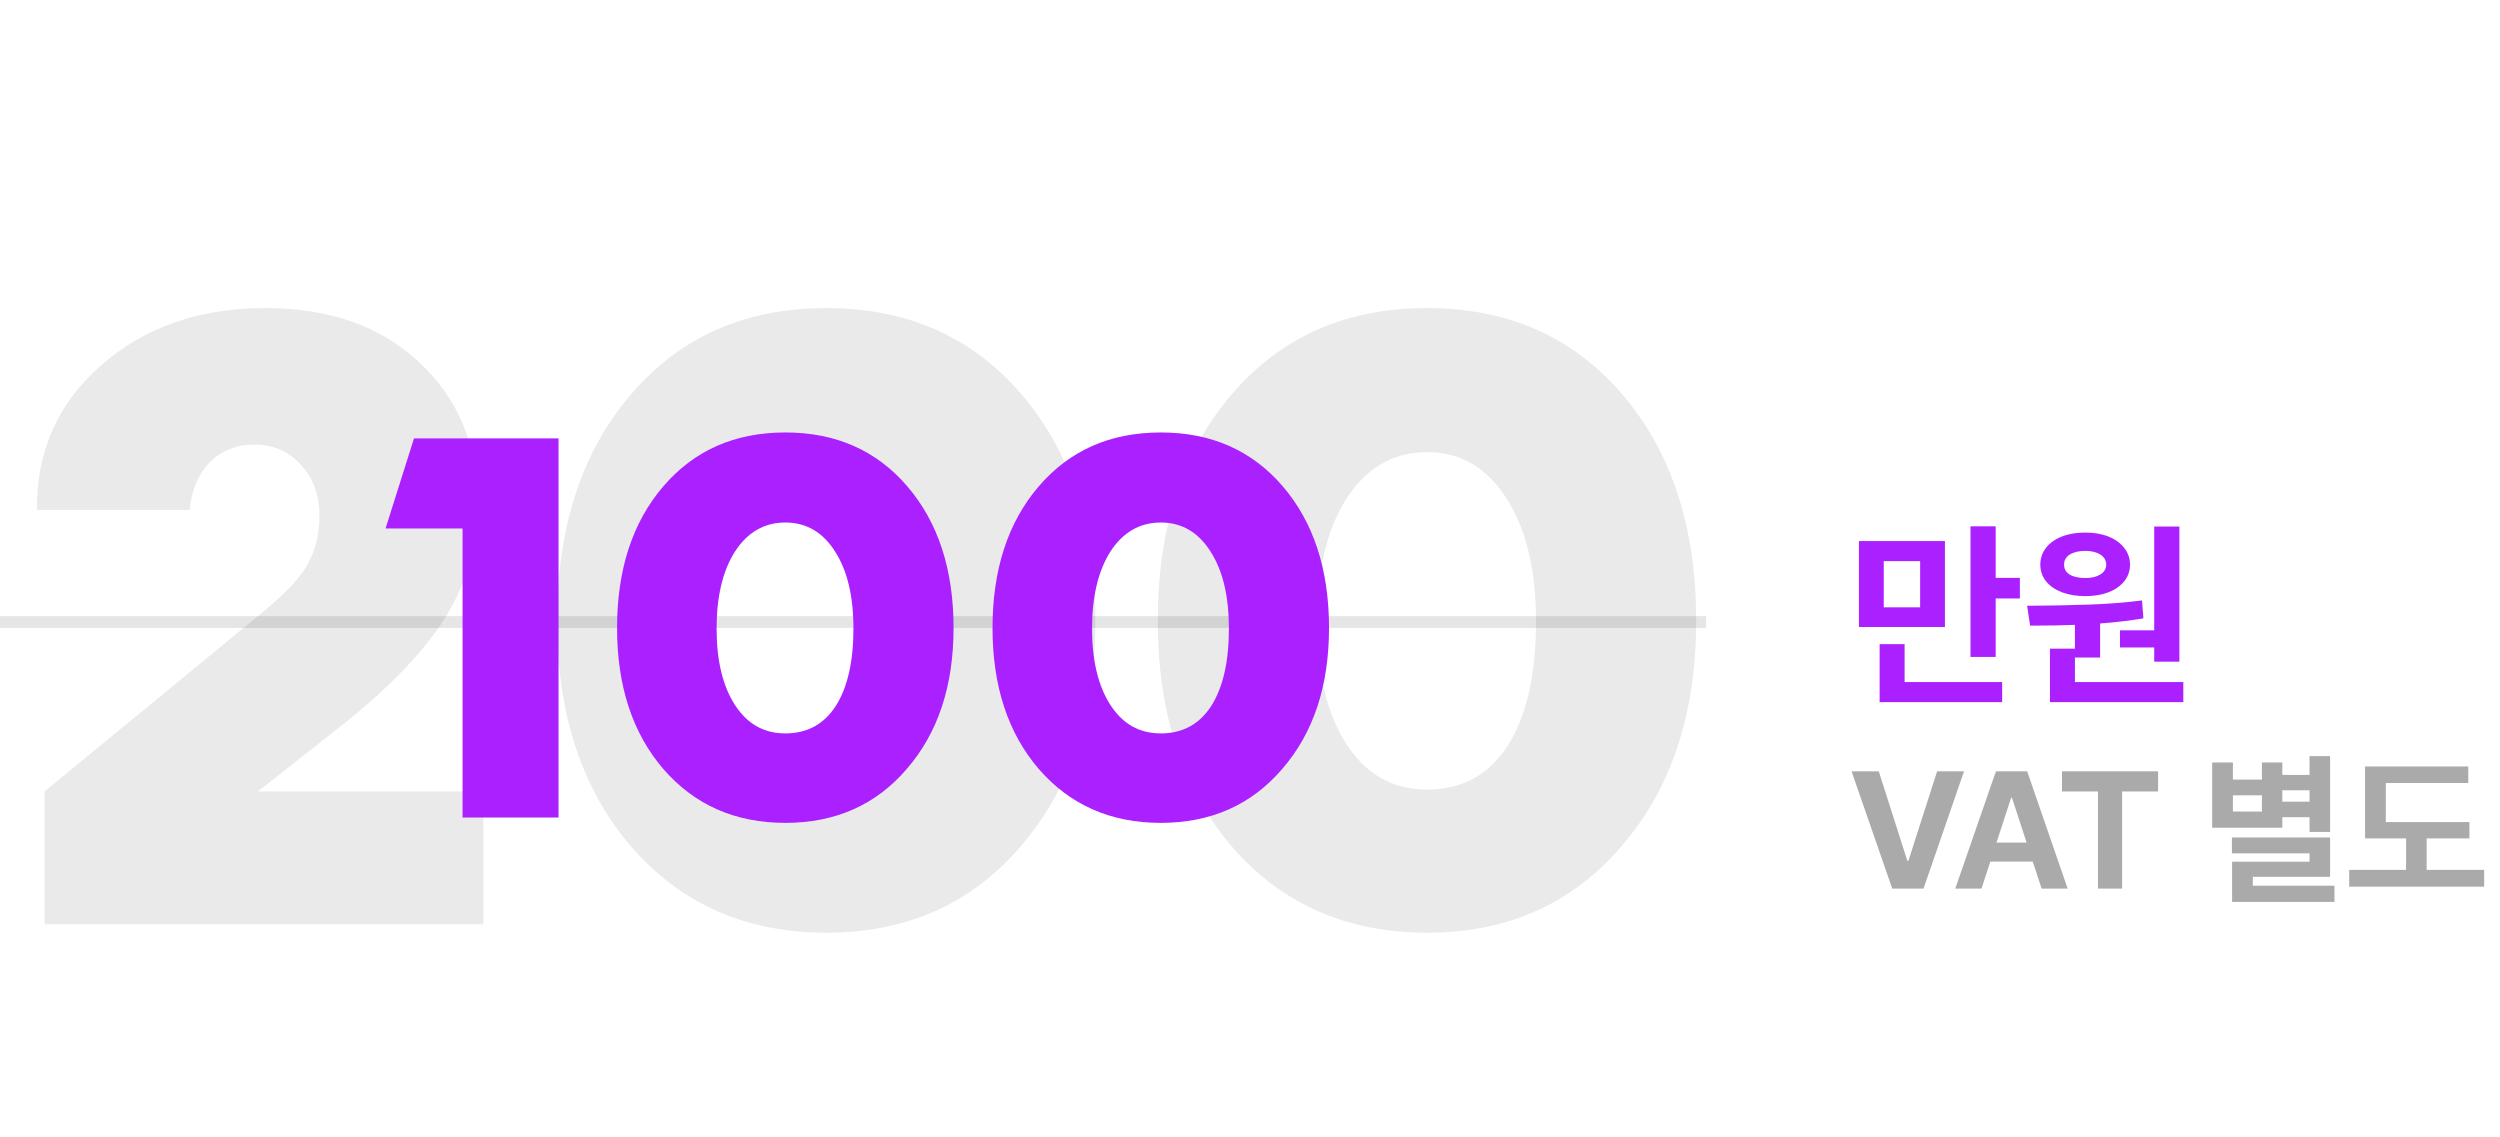 <svg width="211" height="96" viewBox="0 0 211 96" fill="none" xmlns="http://www.w3.org/2000/svg">
<path d="M164.151 52.92H156.896V45.665H164.151V52.92ZM158.988 51.26H162.06V47.358H158.988V51.26ZM168.435 48.77H170.477V50.513H168.435V55.443H166.31V44.42H168.435V48.77ZM168.982 59.262H158.64V54.364H160.748V57.568H168.982V59.262ZM183.94 55.842H181.815V54.647H178.927V53.202H181.815V44.437H183.94V55.842ZM184.272 59.262H173.017V54.746H175.125V52.737C174.096 52.782 172.834 52.804 171.34 52.804L171.091 51.127C173.039 51.116 174.79 51.083 176.345 51.027C177.9 50.972 179.381 50.856 180.786 50.679L180.902 52.19C179.751 52.383 178.534 52.527 177.25 52.621V55.493H175.125V57.568H184.272V59.262ZM176.005 44.951C176.73 44.946 177.377 45.056 177.947 45.283C178.517 45.51 178.963 45.831 179.284 46.246C179.61 46.656 179.773 47.126 179.773 47.657C179.773 48.183 179.613 48.648 179.292 49.052C178.971 49.456 178.523 49.768 177.947 49.99C177.377 50.206 176.73 50.313 176.005 50.313C175.263 50.313 174.605 50.206 174.029 49.99C173.454 49.768 173.006 49.459 172.685 49.06C172.364 48.656 172.203 48.188 172.203 47.657C172.203 47.126 172.361 46.656 172.676 46.246C172.997 45.831 173.445 45.51 174.021 45.283C174.602 45.056 175.263 44.946 176.005 44.951ZM176.005 46.495C175.457 46.495 175.02 46.597 174.693 46.802C174.367 47.007 174.206 47.292 174.212 47.657C174.206 48.017 174.364 48.296 174.685 48.496C175.012 48.689 175.451 48.786 176.005 48.786C176.525 48.786 176.946 48.687 177.267 48.487C177.593 48.288 177.759 48.011 177.765 47.657C177.759 47.292 177.593 47.007 177.267 46.802C176.946 46.597 176.525 46.495 176.005 46.495Z" fill="#AA20FF"/>
<path d="M160.977 72.648H161.072L163.492 65.102H165.762L162.344 75H159.705L156.273 65.102H158.57L160.977 72.648ZM165.023 75L168.455 65.102H171.094L174.512 75H172.311L171.565 72.717H167.983L167.238 75H165.023ZM171.046 71.117L169.809 67.33H169.74L168.503 71.117H171.046ZM174.033 65.102H182.141V66.797H179.105V75H177.068V66.797H174.033V65.102ZM196.66 70.215H194.924V68.971H192.627V69.859H186.707V64.35H188.457V65.799H190.904V64.35H192.627V65.402H194.924V63.816H196.66V70.215ZM196.66 74.002H190.139V74.754H197.029V76.121H188.389V72.731H194.924V72.019H188.375V70.68H196.66V74.002ZM190.904 68.492V67.125H188.457V68.492H190.904ZM194.924 67.658V66.701H192.627V67.658H194.924ZM208.418 70.762H204.809V73.414H209.662V74.836H198.273V73.414H203.072V70.762H199.613V64.691H208.322V66.086H201.363V69.381H208.418V70.762Z" fill="#AAAAAA"/>
<path d="M40.8 78H3.76V66.8L21.28 52.4C23.627 50.533 25.147 49.013 25.84 47.84C26.587 46.613 26.96 45.173 26.96 43.52C26.96 41.76 26.427 40.32 25.36 39.2C24.347 38.08 23.04 37.52 21.44 37.52C19.947 37.52 18.693 38.027 17.68 39.04C16.72 40.053 16.16 41.387 16 43.04H3.12C3.067 38.133 4.853 34.08 8.48 30.88C12.16 27.627 16.8 26 22.4 26C27.787 26 32.107 27.52 35.36 30.56C38.667 33.6 40.32 37.6 40.32 42.56C40.32 45.867 39.467 48.96 37.76 51.84C36.053 54.667 33.227 57.68 29.28 60.88L21.76 66.8H40.8V78ZM47.015 52.4C47.015 44.507 49.095 38.133 53.255 33.28C57.415 28.427 62.908 26 69.735 26C76.562 26 82.055 28.427 86.215 33.28C90.375 38.133 92.455 44.507 92.455 52.4C92.455 60.24 90.348 66.587 86.135 71.44C81.975 76.293 76.508 78.72 69.735 78.72C62.962 78.72 57.468 76.293 53.255 71.44C49.095 66.587 47.015 60.24 47.015 52.4ZM78.935 52.48C78.935 48.107 78.108 44.64 76.455 42.08C74.802 39.467 72.562 38.16 69.735 38.16C66.908 38.16 64.642 39.467 62.935 42.08C61.282 44.693 60.455 48.16 60.455 52.48C60.455 56.8 61.282 60.24 62.935 62.8C64.588 65.36 66.855 66.64 69.735 66.64C72.668 66.64 74.935 65.413 76.535 62.96C78.135 60.453 78.935 56.96 78.935 52.48ZM97.718 52.4C97.718 44.507 99.798 38.133 103.958 33.28C108.118 28.427 113.611 26 120.438 26C127.265 26 132.758 28.427 136.918 33.28C141.078 38.133 143.158 44.507 143.158 52.4C143.158 60.24 141.051 66.587 136.838 71.44C132.678 76.293 127.211 78.72 120.438 78.72C113.665 78.72 108.171 76.293 103.958 71.44C99.798 66.587 97.718 60.24 97.718 52.4ZM129.638 52.48C129.638 48.107 128.811 44.64 127.158 42.08C125.505 39.467 123.265 38.16 120.438 38.16C117.611 38.16 115.345 39.467 113.638 42.08C111.985 44.693 111.158 48.16 111.158 52.48C111.158 56.8 111.985 60.24 113.638 62.8C115.291 65.36 117.558 66.64 120.438 66.64C123.371 66.64 125.638 65.413 127.238 62.96C128.838 60.453 129.638 56.96 129.638 52.48Z" fill="#CCCCCC" fill-opacity="0.4"/>
<line y1="52.5" x2="144" y2="52.5" stroke="black" stroke-opacity="0.1"/>
<path d="M47.141 37V69H39.041V44.6H32.541L34.941 37H47.141ZM52.08 53C52.08 48.067 53.38 44.083 55.98 41.05C58.58 38.017 62.013 36.5 66.28 36.5C70.546 36.5 73.98 38.017 76.58 41.05C79.18 44.083 80.48 48.067 80.48 53C80.48 57.9 79.163 61.867 76.53 64.9C73.93 67.933 70.513 69.45 66.28 69.45C62.046 69.45 58.613 67.933 55.98 64.9C53.38 61.867 52.08 57.9 52.08 53ZM72.03 53.05C72.03 50.317 71.513 48.15 70.48 46.55C69.446 44.917 68.046 44.1 66.28 44.1C64.513 44.1 63.096 44.917 62.03 46.55C60.996 48.183 60.48 50.35 60.48 53.05C60.48 55.75 60.996 57.9 62.03 59.5C63.063 61.1 64.48 61.9 66.28 61.9C68.113 61.9 69.53 61.133 70.53 59.6C71.53 58.033 72.03 55.85 72.03 53.05ZM83.769 53C83.769 48.067 85.069 44.083 87.669 41.05C90.269 38.017 93.703 36.5 97.969 36.5C102.236 36.5 105.669 38.017 108.269 41.05C110.869 44.083 112.169 48.067 112.169 53C112.169 57.9 110.852 61.867 108.219 64.9C105.619 67.933 102.202 69.45 97.969 69.45C93.736 69.45 90.302 67.933 87.669 64.9C85.069 61.867 83.769 57.9 83.769 53ZM103.719 53.05C103.719 50.317 103.202 48.15 102.169 46.55C101.136 44.917 99.736 44.1 97.969 44.1C96.203 44.1 94.786 44.917 93.719 46.55C92.686 48.183 92.169 50.35 92.169 53.05C92.169 55.75 92.686 57.9 93.719 59.5C94.752 61.1 96.169 61.9 97.969 61.9C99.802 61.9 101.219 61.133 102.219 59.6C103.219 58.033 103.719 55.85 103.719 53.05Z" fill="#AA20FF"/>
</svg>

